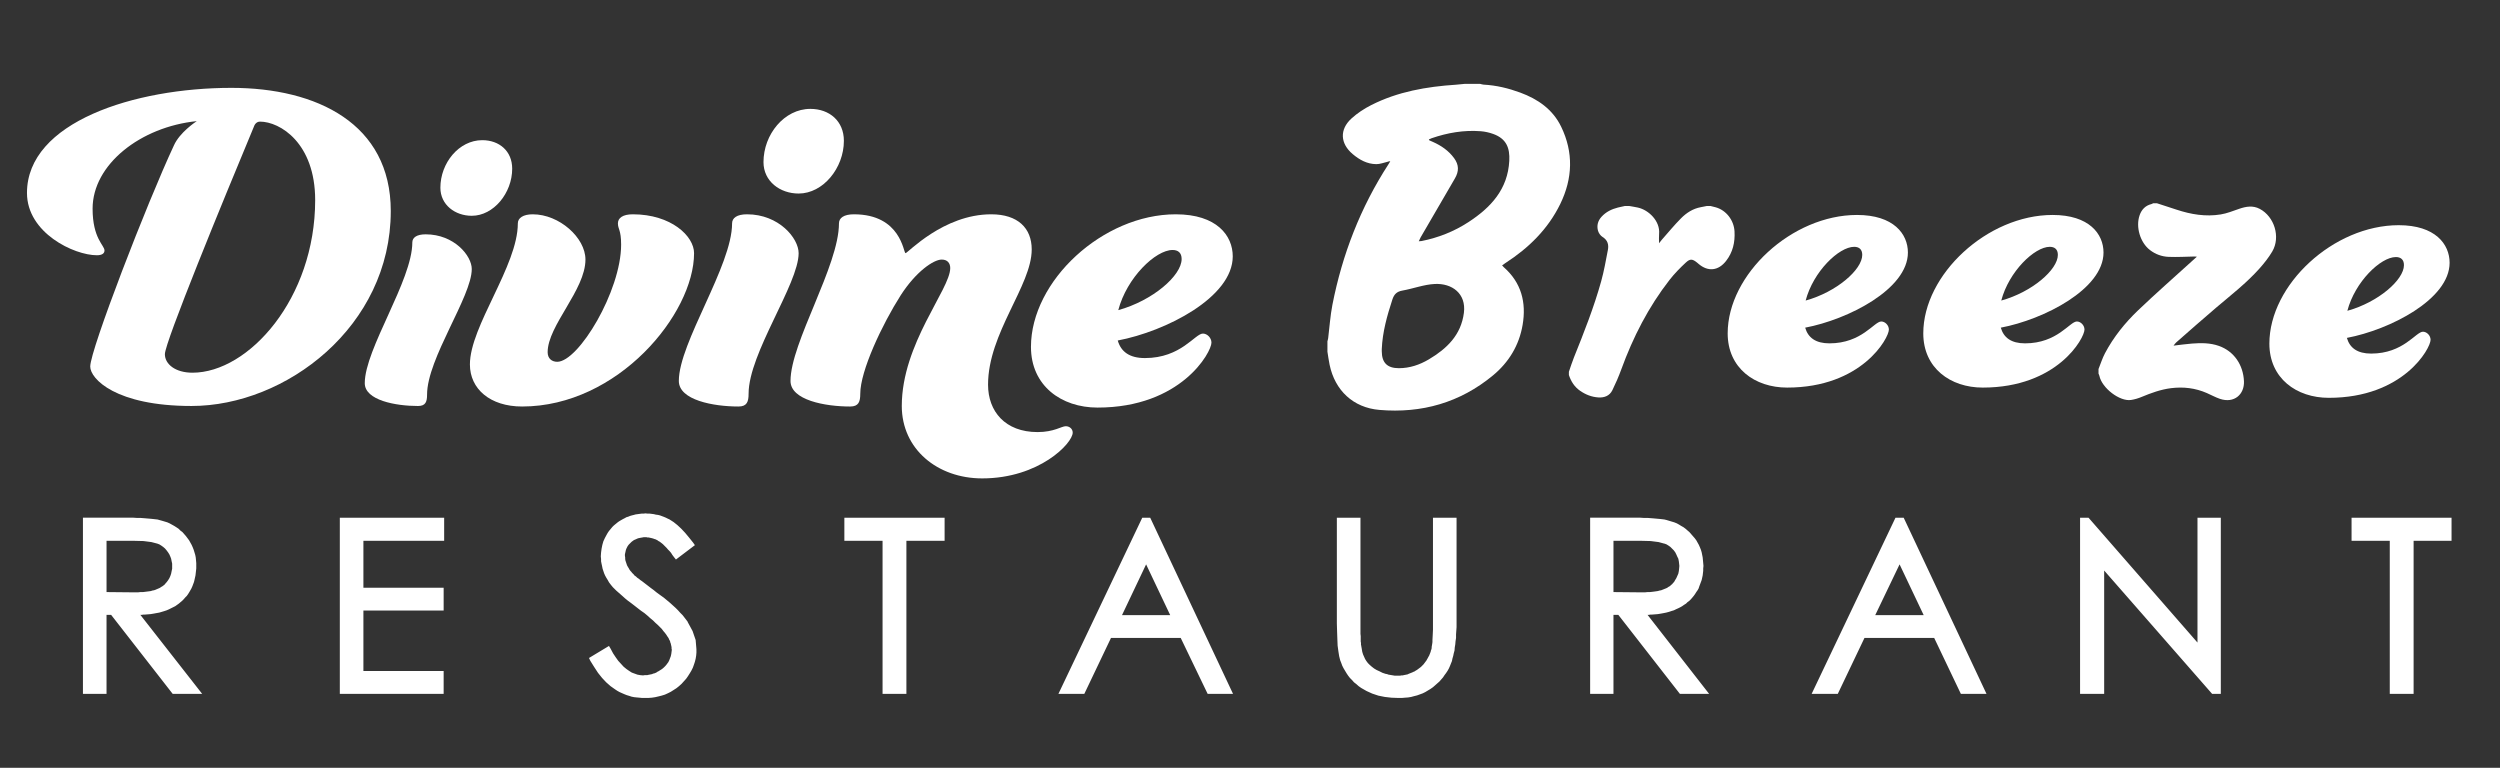 <?xml version="1.0" encoding="utf-8"?>
<!-- Generator: Adobe Illustrator 16.0.0, SVG Export Plug-In . SVG Version: 6.00 Build 0)  -->
<!DOCTYPE svg PUBLIC "-//W3C//DTD SVG 1.1//EN" "http://www.w3.org/Graphics/SVG/1.1/DTD/svg11.dtd">
<svg version="1.1" id="Layer_1" xmlns="http://www.w3.org/2000/svg" xmlns:xlink="http://www.w3.org/1999/xlink" x="0px" y="0px"
	 width="923px" height="283.465px" viewBox="0 0 923 283.465" enable-background="new 0 0 923 283.465" xml:space="preserve">
<rect x="0" y="0" width="923" height="283.465" fill="#333333" stroke="none"/>
<path fill="#FFFFFF" d="M30.622,191.139v65.028h8.709v-29.155h1.702l22.716,29.155h10.885l-22.812-29.155h0.475l0.57-0.093h0.471
	l1.136-0.097l1.136-0.092l1.138-0.188l1.04-0.192l1.04-0.188l0.947-0.281l0.946-0.284l0.853-0.285l0.851-0.377l0.76-0.381
	l0.755-0.378l0.757-0.378l0.663-0.475l0.663-0.475l0.663-0.564l0.57-0.477l0.565-0.568l0.569-0.662l0.566-0.567l0.474-0.661
	l0.47-0.76l0.382-0.662l0.378-0.662l0.378-0.852l0.283-0.756l0.286-0.758l0.188-0.756l0.188-0.854l0.189-0.853l0.096-0.852
	l0.096-0.852l0.094-0.851v-0.948v-1.039l-0.094-1.043l-0.096-1.041l-0.188-0.945l-0.285-0.945l-0.285-0.947l-0.377-0.949
	l-0.378-0.851l-0.474-0.851l-0.475-0.852l-0.569-0.761l-0.565-0.755l-0.663-0.76l-0.663-0.758l-0.759-0.565l-0.659-0.663
	l-0.854-0.566l-0.756-0.478l-0.852-0.472l-0.854-0.473l-0.848-0.379l-0.948-0.283l-0.947-0.285l-1.043-0.285l-0.659-0.186
	l-0.855-0.097l-0.851-0.097l-0.944-0.092l-1.137-0.097l-1.136-0.096l-1.232-0.095h-1.324l-1.418-0.096h-1.61h-1.61h-1.702H30.622
	V191.139z M595.694,199.659h9.938l3.788,0.096l2.935,0.378l2.083,0.567h0.093l0.756,0.284l0.76,0.473l0.666,0.473l0.565,0.567
	l0.663,0.663l0.566,0.76l0.378,0.754l0.38,0.852l0.377,0.76l0.188,0.947l0.099,0.852l0.092,0.852l-0.092,1.041l-0.099,0.852
	l-0.188,0.947l-0.377,0.854l-0.38,0.848l-0.474,0.76l-0.188,0.377l-0.284,0.382l-0.285,0.284l-0.286,0.378l-0.377,0.282
	l-0.281,0.285l-0.382,0.283l-0.378,0.189l-0.376,0.285l-0.383,0.188l-0.473,0.189l-0.472,0.188l-0.478,0.189l-0.47,0.188
	l-0.57,0.098l-0.662,0.188l-0.662,0.096l-0.663,0.094l-0.755,0.097l-0.852,0.092h-0.855l-0.942,0.097h-0.948h-0.946l-9.749-0.097
	V199.659z M39.331,199.659h9.842l3.787,0.096l2.935,0.378l2.177,0.567l0.756,0.284l0.759,0.473l0.662,0.473l0.662,0.567l0.565,0.663
	l0.571,0.76l0.474,0.754l0.38,0.852l0.283,0.76l0.188,0.947l0.188,0.852v0.852v1.041l-0.188,0.852l-0.188,0.947l-0.283,0.854
	l-0.38,0.848l-0.474,0.76l-0.282,0.377l-0.289,0.382l-0.281,0.284l-0.284,0.378l-0.281,0.282l-0.381,0.285l-0.378,0.283
	l-0.377,0.189l-0.381,0.285l-0.378,0.188l-0.474,0.189l-0.377,0.188h-0.096l-0.378,0.189l-0.566,0.188l-0.57,0.098l-0.566,0.188
	l-0.662,0.096l-0.758,0.094l-0.76,0.097l-0.755,0.092h-0.947l-0.853,0.097h-0.947h-1.04l-9.652-0.097v-18.928H39.331z
	 M868.197,199.659h14.106v56.508h8.801v-56.508h14.007v-8.521h-36.914V199.659L868.197,199.659z M493.566,191.139v38.998
	l0.093,3.125l0.096,2.744l0.094,2.366l0.284,2.083l0.286,1.799l0.377,1.514l0.378,0.947l0.378,1.041l0.478,0.943l0.565,0.947
	l0.565,0.944l0.569,0.854l0.663,0.852l0.756,0.76l0.759,0.852l0.853,0.66l0.852,0.758l0.946,0.665l1.987,1.134l2.084,0.945
	l2.27,0.76l2.368,0.475l2.462,0.281l2.554,0.096h1.232l1.137-0.096l1.229-0.093l1.135-0.188l1.04-0.285l1.137-0.283l1.041-0.379
	l1.043-0.381l0.944-0.471l0.948-0.57l0.945-0.565l0.945-0.662l0.759-0.663l0.852-0.758l0.755-0.662l0.666-0.76l0.662-0.756
	l0.566-0.852l0.569-0.759l0.565-0.853l0.475-0.851l0.377-0.853l0.378-0.947l0.381-0.947l0.189-0.945l0.28-0.945l0.193-0.946
	l0.284-1.04l0.092-1.138l0.189-1.136l0.097-1.137l0.188-1.229v-1.325l0.094-1.323l0.097-1.326v-1.422v-38.996h-8.709v38.996v2.365
	l-0.094,1.991l-0.097,1.795v0.759l-0.092,0.663l-0.097,0.565l-0.097,0.57v0.473l-0.094,0.285v0.093l-0.188,0.476l-0.096,0.473
	l-0.189,0.475l-0.188,0.471l-0.188,0.477l-0.285,0.472l-0.188,0.381l-0.286,0.474l-0.188,0.379l-0.281,0.377l-0.285,0.379
	l-0.284,0.381l-0.285,0.378l-0.281,0.28l-0.381,0.382l-0.284,0.284l-0.378,0.281l-0.378,0.285l-0.382,0.284l-0.378,0.282
	l-0.376,0.191l-0.378,0.281l-0.475,0.188l-0.378,0.189l-0.475,0.191l-0.474,0.188l-0.474,0.19l-0.377,0.188l-0.475,0.096
	l-0.475,0.093l-0.474,0.097l-0.378,0.092h-0.474l-0.476,0.098h-0.473H516h-0.569h-0.566l-0.569-0.098l-0.566-0.092l-0.57-0.097
	l-0.565-0.093l-0.475-0.188l-0.568-0.096l-0.566-0.19l-0.565-0.188l-0.57-0.285l-0.566-0.284l-1.04-0.474l-0.946-0.566l-0.853-0.662
	l-0.759-0.664l-0.662-0.662l-0.57-0.758l-0.47-0.756l-0.382-0.852l-0.377-0.854l-0.286-0.944l-0.188-1.137l-0.189-1.039v-0.096
	l-0.093-0.283v-0.283v-0.474l-0.097-0.476v-0.569v-0.659v-0.759l-0.094-0.853v-0.852v-0.947v-0.945v-1.137v-38.998H493.566
	L493.566,191.139z M217.938,243.956l1.418,2.272l1.421,2.176l1.516,1.893l1.513,1.609l1.61,1.419l1.608,1.135l0.853,0.569
	l0.852,0.476l0.852,0.378l0.852,0.377l0.947,0.381l0.947,0.282l0.852,0.284l0.948,0.189l0.948,0.096l1.039,0.093l0.945,0.097h1.043
	h1.229l1.324-0.097l1.232-0.188l1.229-0.283l1.136-0.283l1.231-0.381l1.04-0.473l1.138-0.567l1.04-0.662l1.04-0.663l0.946-0.758
	l0.948-0.852l0.852-0.945l0.853-0.946l0.663-0.948l0.663-1.042l0.565-0.944l0.569-1.137l0.377-1.041l0.377-1.136l0.285-1.133
	l0.188-1.138l0.097-1.135v-1.234l-0.285-3.407l-1.136-3.31l-1.798-3.314v-0.096l-0.566-0.756l-0.663-0.854l-0.662-0.852
	l-0.852-0.852l-0.852-0.947l-0.852-0.853l-1.043-0.946l-1.04-0.943l-1.136-0.948l-1.137-0.947l-1.325-0.946l-1.422-1.041
	l-1.039-0.851l-1.041-0.761l-0.851-0.661l-2.462-1.892l-0.569-0.377l-0.565-0.479l-0.567-0.377l-0.381-0.377l-0.377-0.282
	l-0.189-0.096l-0.284-0.379l-0.281-0.283l-0.382-0.379l-0.285-0.381l-0.281-0.284l-0.285-0.378l-0.188-0.282l-0.188-0.38
	l-0.188-0.285l-0.191-0.281l-0.094-0.285l-0.189-0.188v-0.098l-0.188-0.565l-0.188-0.565l-0.191-0.57l-0.093-0.565v-0.569
	l-0.097-0.566v-0.57l0.097-0.473l0.093-0.379l0.096-0.473l0.096-0.379l0.188-0.475l0.188-0.377l0.189-0.381l0.188-0.282l0.285-0.377
	l0.377-0.38l0.285-0.286l0.093-0.093l0.285-0.285l0.377-0.281l0.381-0.283l0.377-0.193l0.475-0.188l0.377-0.188l0.474-0.188
	l0.473-0.092l0.475-0.097l0.565-0.092l0.475-0.098h0.565h0.475l0.382,0.098h0.47l0.381,0.092l0.474,0.097l0.377,0.092l0.379,0.099
	l0.473,0.188l0.378,0.093l0.377,0.188l0.383,0.193l0.377,0.283l0.378,0.189l0.381,0.279l0.377,0.287l0.474,0.377l0.47,0.475
	l0.478,0.477l0.471,0.471l0.474,0.565l0.569,0.569l0.567,0.662l0.473,0.76l0.567,0.756l0.759,0.947l7.002-5.301l-0.663-0.947
	l-1.513-1.891l-1.422-1.707l-1.417-1.515l-1.421-1.325l-1.418-1.136l-1.325-0.851h-0.096v-0.096l-0.663-0.283l-0.756-0.381
	l-0.665-0.283l-0.756-0.283l-0.755-0.284l-0.759-0.188l-0.759-0.094l-0.755-0.191l-0.758-0.094l-0.756-0.097h-0.759l-0.852-0.092
	l-0.663,0.092h-0.758l-0.757,0.097l-0.661,0.094l-0.757,0.097l-0.666,0.188l-0.759,0.188l-0.662,0.192l-0.659,0.279l-0.663,0.189
	l-0.665,0.378l-0.566,0.284l-0.663,0.377l-0.662,0.382l-0.565,0.378l-0.57,0.473l-0.473,0.379l-0.566,0.474l-0.474,0.474
	l-0.475,0.571l-0.474,0.565l-0.377,0.473l-0.381,0.566l-0.378,0.662l-0.662,1.233l-0.568,1.229l-0.377,1.323l-0.284,1.421
	l-0.188,1.418l-0.098,1.422l0.098,0.947v0.852l0.188,0.943l0.189,0.855l0.188,0.943l0.284,0.852l0.285,0.854l0.378,0.853
	l0.474,0.853l0.471,0.758l0.473,0.852l0.57,0.757l0.378,0.474l0.474,0.568l0.569,0.566l0.662,0.662l0.755,0.662l0.759,0.664
	l0.853,0.754l0.947,0.854l1.04,0.851l1.041,0.76l1.232,0.945l1.325,1.039l1.229,0.946l1.231,0.853l1.137,0.947l1.041,0.947
	l1.04,0.852l0.851,0.852l0.855,0.759l0.755,0.756l0.759,0.759l0.566,0.758l0.568,0.66l0.566,0.758l0.282,0.475l0.285,0.378
	l0.284,0.474l0.189,0.475l0.285,0.475l0.093,0.475l0.192,0.47l0.093,0.478l0.092,0.377l0.096,0.471v0.479l0.098,0.471l-0.098,0.758
	l-0.096,0.756l-0.185,0.855l-0.285,0.754l-0.285,0.76l-0.377,0.756l-0.096,0.095l-0.474,0.664l-0.471,0.565l-0.569,0.569
	l-0.663,0.566l-0.755,0.474l-0.759,0.475h-0.092l-0.381,0.281l-0.378,0.191l-0.475,0.188l-0.473,0.098l-0.379,0.189l-0.474,0.092
	l-0.473,0.097l-0.474,0.093l-0.378,0.098h-0.475h-0.474l-0.566,0.092l-1.043-0.092l-1.04-0.189l-1.041-0.379l-1.044-0.381
	l-1.04-0.662l-0.944-0.661l-1.042-0.853l-0.948-1.039l-1.041-1.138l-0.944-1.323l-0.946-1.422l-0.855-1.607l-0.663-1.137
	l-7.379,4.449L217.938,243.956z M702.841,191.139h-3.028l-30.951,65.028h9.653l9.846-20.636h25.746l9.842,20.636h9.465
	L702.841,191.139z M424.657,191.139h-2.935l-30.951,65.028h9.561l9.843-20.636h25.747l9.938,20.636h9.37L424.657,191.139z
	 M701.325,208.363l8.898,18.744h-17.89L701.325,208.363z M423.145,208.363l8.896,18.744h-17.796L423.145,208.363z M767.961,256.167
	h8.897v-45.53l39.849,45.53h3.217v-65.028h-8.613v46.098l-40.225-46.098h-3.125V256.167L767.961,256.167z M311.738,199.659h14.103
	v56.508h8.803v-56.508h14.104v-8.521h-37.009L311.738,199.659L311.738,199.659z M125.461,191.139v65.028h38.334v-8.424H134.17
	v-22.339h29.625v-8.424H134.17v-17.321h29.813v-8.521H125.461L125.461,191.139z M587.079,191.139v65.028h8.614v-29.155h1.799
	l22.719,29.155h10.79l-22.721-29.155h0.479l0.471-0.093h0.474l1.229-0.097l1.137-0.092l1.138-0.188l1.043-0.192l0.942-0.188
	l1.04-0.281l0.856-0.284l0.942-0.285l0.759-0.377l0.852-0.381l0.76-0.378l0.662-0.378l0.663-0.475l0.755-0.475l0.569-0.564
	l0.662-0.477l0.566-0.568l0.569-0.662l0.47-0.567l0.477-0.661l0.473-0.76l0.474-0.662l0.378-0.662l0.284-0.852l0.285-0.756
	l0.284-0.758l0.283-0.756l0.188-0.854l0.188-0.853l0.096-0.852l0.097-0.852v-0.851l0.094-0.948l-0.094-1.039l-0.097-1.043
	l-0.096-1.041l-0.188-0.945l-0.188-0.945l-0.283-0.947l-0.38-0.949l-0.377-0.851l-0.476-0.851l-0.474-0.852l-0.566-0.761
	l-0.661-0.755l-0.663-0.76l-0.663-0.758l-0.662-0.565l-0.759-0.663l-0.759-0.566l-0.848-0.478l-0.759-0.472l-0.853-0.473
	l-0.946-0.379l-0.948-0.283l-0.948-0.285l-0.946-0.285l-0.756-0.186l-0.759-0.097l-0.849-0.097l-1.042-0.092l-1.041-0.097
	l-1.136-0.096l-1.232-0.095h-1.417l-1.423-0.096h-1.513h-1.607h-1.706h-13.726V191.139z"/>
<path fill="#FFFFFF" d="M116.361,73.875c0,36.341-24.58,63.728-45.3,63.728c-6.322,0-10.186-3.157-10.186-6.845
	c0-4.39,21.42-56.536,32.835-83.922c0.522-1.582,1.58-1.933,2.278-1.933C103.367,44.903,116.361,52.802,116.361,73.875
	 M144.274,77.908c0-32.302-27.39-45.47-58.817-45.47C49.641,32.438,9.96,45.08,9.96,71.239c0,14.751,17.382,23,25.81,23
	c1.931,0,2.811-0.7,2.811-1.756c0-1.93-4.394-4.387-4.394-15.448c0-16.332,17.734-30.2,38.454-32.309
	c-0.529,0.353-6.319,4.215-8.428,8.955c-10.008,21.42-30.899,75.499-30.899,81.644c0,4.563,9.482,14.567,37.396,14.567
	C105.473,149.895,144.274,120.575,144.274,77.908z"/>
<path fill="#FFFFFF" d="M174.175,99.332c0-4.916-6.493-12.818-17.028-12.818c-3.336,0-4.916,1.227-4.916,2.985
	c0,14.045-17.558,39.328-17.558,51.97c0,6.319,11.412,8.425,19.664,8.425c2.809,0,3.339-1.58,3.339-4.211
	C157.678,132.341,174.175,109.517,174.175,99.332 M162.591,69.307c0,6.322,5.438,10.361,11.584,10.361
	c8.079,0,14.928-8.429,14.928-17.381c0-6.498-4.743-10.535-11.062-10.535C169.438,51.752,162.591,60.178,162.591,69.307z"/>
<path fill="#FFFFFF" d="M173.491,134.555c0,9.042,7.468,15.529,19.264,15.529c35.381,0,63.495-34.202,63.495-56.613
	c0-6.292-8.453-14.351-22.606-14.351c-3.735,0-5.508,1.375-5.508,3.342c0,2.166,1.184,2.358,1.184,7.865
	c0,17.103-15.728,43.247-23.588,43.247c-1.967,0-3.541-1.178-3.541-3.538c0-9.832,13.958-23.002,13.958-34.204
	c0-8.06-9.634-16.711-19.462-16.711c-3.541,0-5.502,1.375-5.502,3.342C191.184,98.189,173.491,120.401,173.491,134.555"/>
<path fill="#FFFFFF" d="M281.88,59.856c0,7.078,6.093,11.598,12.977,11.598c9.039,0,16.705-9.433,16.705-19.459
	c0-7.277-5.307-11.796-12.378-11.796C289.547,40.198,281.88,49.636,281.88,59.856 M294.856,93.471
	c0-5.501-7.272-14.351-19.068-14.351c-3.735,0-5.501,1.375-5.501,3.342c0,15.727-19.661,44.034-19.661,58.186
	c0,7.079,12.776,9.436,22.015,9.436c3.147,0,3.739-1.77,3.739-4.718C276.379,130.429,294.856,104.874,294.856,93.471z"/>
<path fill="#FFFFFF" d="M350.827,98.976c0,7.865-17.887,27.913-17.887,50.911c0,15.928,13.168,26.738,29.682,26.738
	c21.036,0,33.422-12.975,33.422-16.908c0-1.375-1.182-2.357-2.557-2.357c-1.577,0-4.327,2.164-10.419,2.164
	c-11.995,0-18.28-7.664-18.28-17.5c0-19.063,16.121-36.561,16.121-49.927c0-7.862-5.11-12.976-14.942-12.976
	c-17.69,0-30.862,14.351-31.648,14.351c-0.788,0-1.571-14.351-19.065-14.351c-3.735,0-5.508,1.375-5.508,3.342
	c0,15.727-17.889,44.034-17.889,58.186c0,7.079,12.778,9.436,22.015,9.436c3.15,0,3.739-1.77,3.739-4.718
	c0-8.451,8.057-25.556,14.939-36.367c5.7-8.844,12.186-13.168,15.135-13.168C349.845,95.832,350.827,97.207,350.827,98.976"/>
<path fill="#FFFFFF" d="M432.918,92.294c1.967,0,3.343,0.979,3.343,3.336c0,6.095-10.616,15.336-23.392,18.874
	C416.014,102.514,426.626,92.294,432.918,92.294 M422.698,132.198c-5.703,0-8.85-2.36-10.026-6.486
	c17.692-3.342,42.459-15.922,42.459-31.06c0-7.667-5.896-15.531-21.033-15.531c-26.93,0-53.468,24.576-53.468,48.949
	c0,14.348,11.204,22.409,24.57,22.409c30.864,0,42.068-20.441,42.068-23.981c0-1.77-1.573-3.343-3.146-3.343
	C441.176,123.152,436.064,132.198,422.698,132.198z"/>
<g>
	<g>
		<path fill="#FFFFFF" d="M490.087,129.848c0-1.28,0-2.56,0-3.84c0.092-0.378,0.223-0.751,0.271-1.134
			c0.515-4.111,0.771-8.271,1.564-12.327c3.644-18.597,10.378-35.989,20.716-51.929c0.226-0.349,0.432-0.711,0.646-1.067
			c-0.479-0.045-0.777,0.133-1.102,0.208c-1.344,0.314-2.696,0.852-4.043,0.842c-3.382-0.023-6.218-1.592-8.74-3.723
			c-4.604-3.889-4.895-9.059-0.446-13.126c2.15-1.966,4.691-3.63,7.299-4.952c9.813-4.979,20.431-6.81,31.296-7.527
			c1.062-0.07,2.119-0.202,3.179-0.305c1.92,0,3.84,0,5.76,0c0.422,0.096,0.84,0.256,1.267,0.278
			c4.664,0.248,9.148,1.326,13.512,2.934c6.515,2.401,11.99,6.178,15.1,12.572c4.619,9.501,4.276,19.114-0.297,28.513
			c-4.531,9.312-11.679,16.306-20.306,21.874c-0.393,0.252-0.763,0.538-1.188,0.84c0.242,0.267,0.385,0.459,0.563,0.614
			c6.552,5.741,8.43,13.056,7.011,21.369c-1.29,7.555-5.094,13.801-10.934,18.634c-12.169,10.073-26.333,14.082-41.958,12.741
			c-9.66-0.829-16.397-7.187-18.371-16.689C490.553,133.061,490.349,131.449,490.087,129.848z M523.817,89.075
			c0.472-0.035,0.742-0.027,1.001-0.079c6.211-1.237,12.008-3.522,17.317-6.981c8.269-5.387,14.551-12.121,15.094-22.656
			c0.244-4.731-1.061-8.141-5.914-9.898c-1.48-0.537-3.081-0.896-4.65-1.014c-6.211-0.471-12.232,0.563-18.101,2.582
			c-0.35,0.12-0.679,0.297-1.022,0.451c0.104,0.209,0.12,0.315,0.176,0.34c0.434,0.2,0.877,0.38,1.313,0.574
			c3.079,1.368,5.794,3.229,7.81,5.973c1.851,2.521,1.853,4.89,0.281,7.566c-4.24,7.231-8.437,14.49-12.643,21.742
			C524.25,88.071,524.085,88.505,523.817,89.075z M510.149,128.926c0,0.24,0,0.48,0.001,0.72c0.013,4.296,2.023,6.294,6.336,6.291
			c3.987-0.004,7.65-1.25,11.015-3.244c6.649-3.943,11.931-8.978,12.973-17.208c0.896-7.096-4.37-10.969-10.795-10.639
			c-4.001,0.206-7.921,1.723-11.916,2.434c-2.074,0.369-3.066,1.36-3.712,3.341C512.103,116.595,510.407,122.6,510.149,128.926z"/>
	</g>
	<g>
		<path fill="#FFFFFF" d="M599.868,76.059c0.562,0,1.12,0,1.681,0c1.049,0.188,2.104,0.343,3.144,0.571
			c4.03,0.886,8.278,5.026,7.845,9.699c-0.1,1.078-0.015,2.172-0.015,3.475c0.391-0.499,0.677-0.905,1.004-1.274
			c2.349-2.655,4.599-5.408,7.092-7.919c2.003-2.017,4.391-3.583,7.294-4.116c0.734-0.135,1.466-0.29,2.197-0.435
			c0.479,0,0.96,0,1.439,0c0.611,0.153,1.229,0.294,1.837,0.461c3.927,1.071,6.771,4.793,6.996,8.907
			c0.219,4.022-0.612,7.696-3.121,10.915c-2.84,3.643-6.639,4.059-10.114,1.112c-0.183-0.155-0.361-0.316-0.547-0.467
			c-1.728-1.396-2.576-1.556-4.204-0.044c-2.129,1.976-4.192,4.075-5.975,6.362c-7.807,10.016-13.513,21.183-17.849,33.088
			c-0.954,2.618-2.068,5.19-3.299,7.69c-1.004,2.04-2.93,2.785-5.116,2.652c-2.479-0.148-4.731-1.03-6.785-2.451
			c-2.092-1.449-3.354-3.462-4.144-5.825c0-0.4,0-0.8,0-1.2c0.614-1.757,1.161-3.541,1.854-5.266
			c3.718-9.249,7.387-18.519,10.063-28.131c1.054-3.785,1.727-7.679,2.474-11.543c0.381-1.969-0.046-3.653-1.972-4.838
			c-0.766-0.471-1.445-1.454-1.681-2.333c-0.498-1.86-0.045-3.625,1.305-5.107c1.648-1.811,3.731-2.828,6.059-3.416
			C598.171,76.413,599.022,76.246,599.868,76.059z"/>
	</g>
	<g>
		<path fill="#FFFFFF" d="M794.93,75.05c0.479,0,0.96,0,1.438,0c2.417,0.789,4.836,1.57,7.25,2.367
			c5.301,1.751,10.724,2.66,16.271,1.752c2.333-0.381,4.586-1.306,6.843-2.081c2.534-0.871,5.053-1.295,7.543,0.015
			c5.461,2.874,7.771,10.446,4.647,15.745c-1.329,2.254-2.993,4.351-4.741,6.308c-4.813,5.387-10.522,9.799-16.009,14.456
			c-4.966,4.216-9.837,8.544-14.739,12.834c-0.322,0.282-0.556,0.664-0.965,1.164c2.466-0.282,4.633-0.597,6.811-0.764
			c3.355-0.258,6.704-0.28,9.947,0.868c5.548,1.964,8.98,6.979,9.244,13.041c0.211,4.867-3.646,8.277-8.879,6.497
			c-1.655-0.563-3.207-1.428-4.816-2.131c-4.24-1.854-8.65-2.381-13.237-1.807c-3.81,0.479-7.346,1.781-10.857,3.235
			c-1.238,0.513-2.562,0.912-3.883,1.118c-4.207,0.652-10.768-4.413-11.697-8.875c-0.063-0.298-0.218-0.577-0.33-0.864
			c0-0.56,0-1.12,0-1.68c0.787-1.951,1.414-3.986,2.392-5.837c3.145-5.958,7.348-11.178,12.18-15.802
			c6.494-6.216,13.267-12.141,19.92-18.19c0.541-0.492,1.083-0.983,1.82-1.653c-0.518-0.037-0.706-0.065-0.896-0.062
			c-3.182,0.057-6.37,0.262-9.544,0.131c-2.496-0.103-4.855-0.96-6.879-2.514c-3.622-2.781-5.336-8.561-3.809-12.887
			c0.736-2.084,2.123-3.534,4.336-4.087C794.514,75.292,794.717,75.151,794.93,75.05z"/>
	</g>
	<path fill="#FFFFFF" d="M875.425,130.544c-5.091,0-7.902-2.103-8.955-5.793c15.801-2.986,37.924-14.221,37.924-27.739
		c0-6.846-5.269-13.871-18.785-13.871c-24.057,0-47.756,21.947-47.756,43.72c0,12.815,10.006,20.014,21.947,20.014
		c27.563,0,37.569-18.262,37.569-21.42c0-1.58-1.401-2.986-2.809-2.986C891.929,122.469,887.364,130.544,875.425,130.544
		 M884.554,94.905c1.756,0,2.985,0.877,2.985,2.983c0,5.444-9.481,13.698-20.895,16.858
		C869.451,104.033,878.937,94.905,884.554,94.905z"/>
	<path fill="#FFFFFF" d="M747.647,126.765c-5.09,0-7.902-2.103-8.955-5.793c15.801-2.986,37.924-14.221,37.924-27.739
		c0-6.846-5.268-13.871-18.785-13.871c-24.057,0-47.756,21.947-47.756,43.72c0,12.814,10.006,20.014,21.947,20.014
		c27.564,0,37.57-18.262,37.57-21.419c0-1.58-1.402-2.986-2.81-2.986C764.151,118.689,759.587,126.765,747.647,126.765
		 M756.776,91.126c1.756,0,2.986,0.877,2.986,2.983c0,5.444-9.482,13.698-20.896,16.858
		C741.675,100.254,751.158,91.126,756.776,91.126z"/>
	<path fill="#FFFFFF" d="M675.427,126.765c-5.088,0-7.902-2.103-8.955-5.793c15.801-2.986,37.926-14.221,37.926-27.739
		c0-6.846-5.268-13.871-18.785-13.871c-24.057,0-47.756,21.947-47.756,43.72c0,12.814,10.004,20.014,21.947,20.014
		c27.563,0,37.57-18.262,37.57-21.42c0-1.58-1.402-2.986-2.812-2.986C691.931,118.69,687.367,126.765,675.427,126.765
		 M684.556,91.126c1.756,0,2.986,0.877,2.986,2.983c0,5.444-9.482,13.698-20.896,16.858
		C669.453,100.254,678.94,91.126,684.556,91.126z"/>
</g>
</svg>
